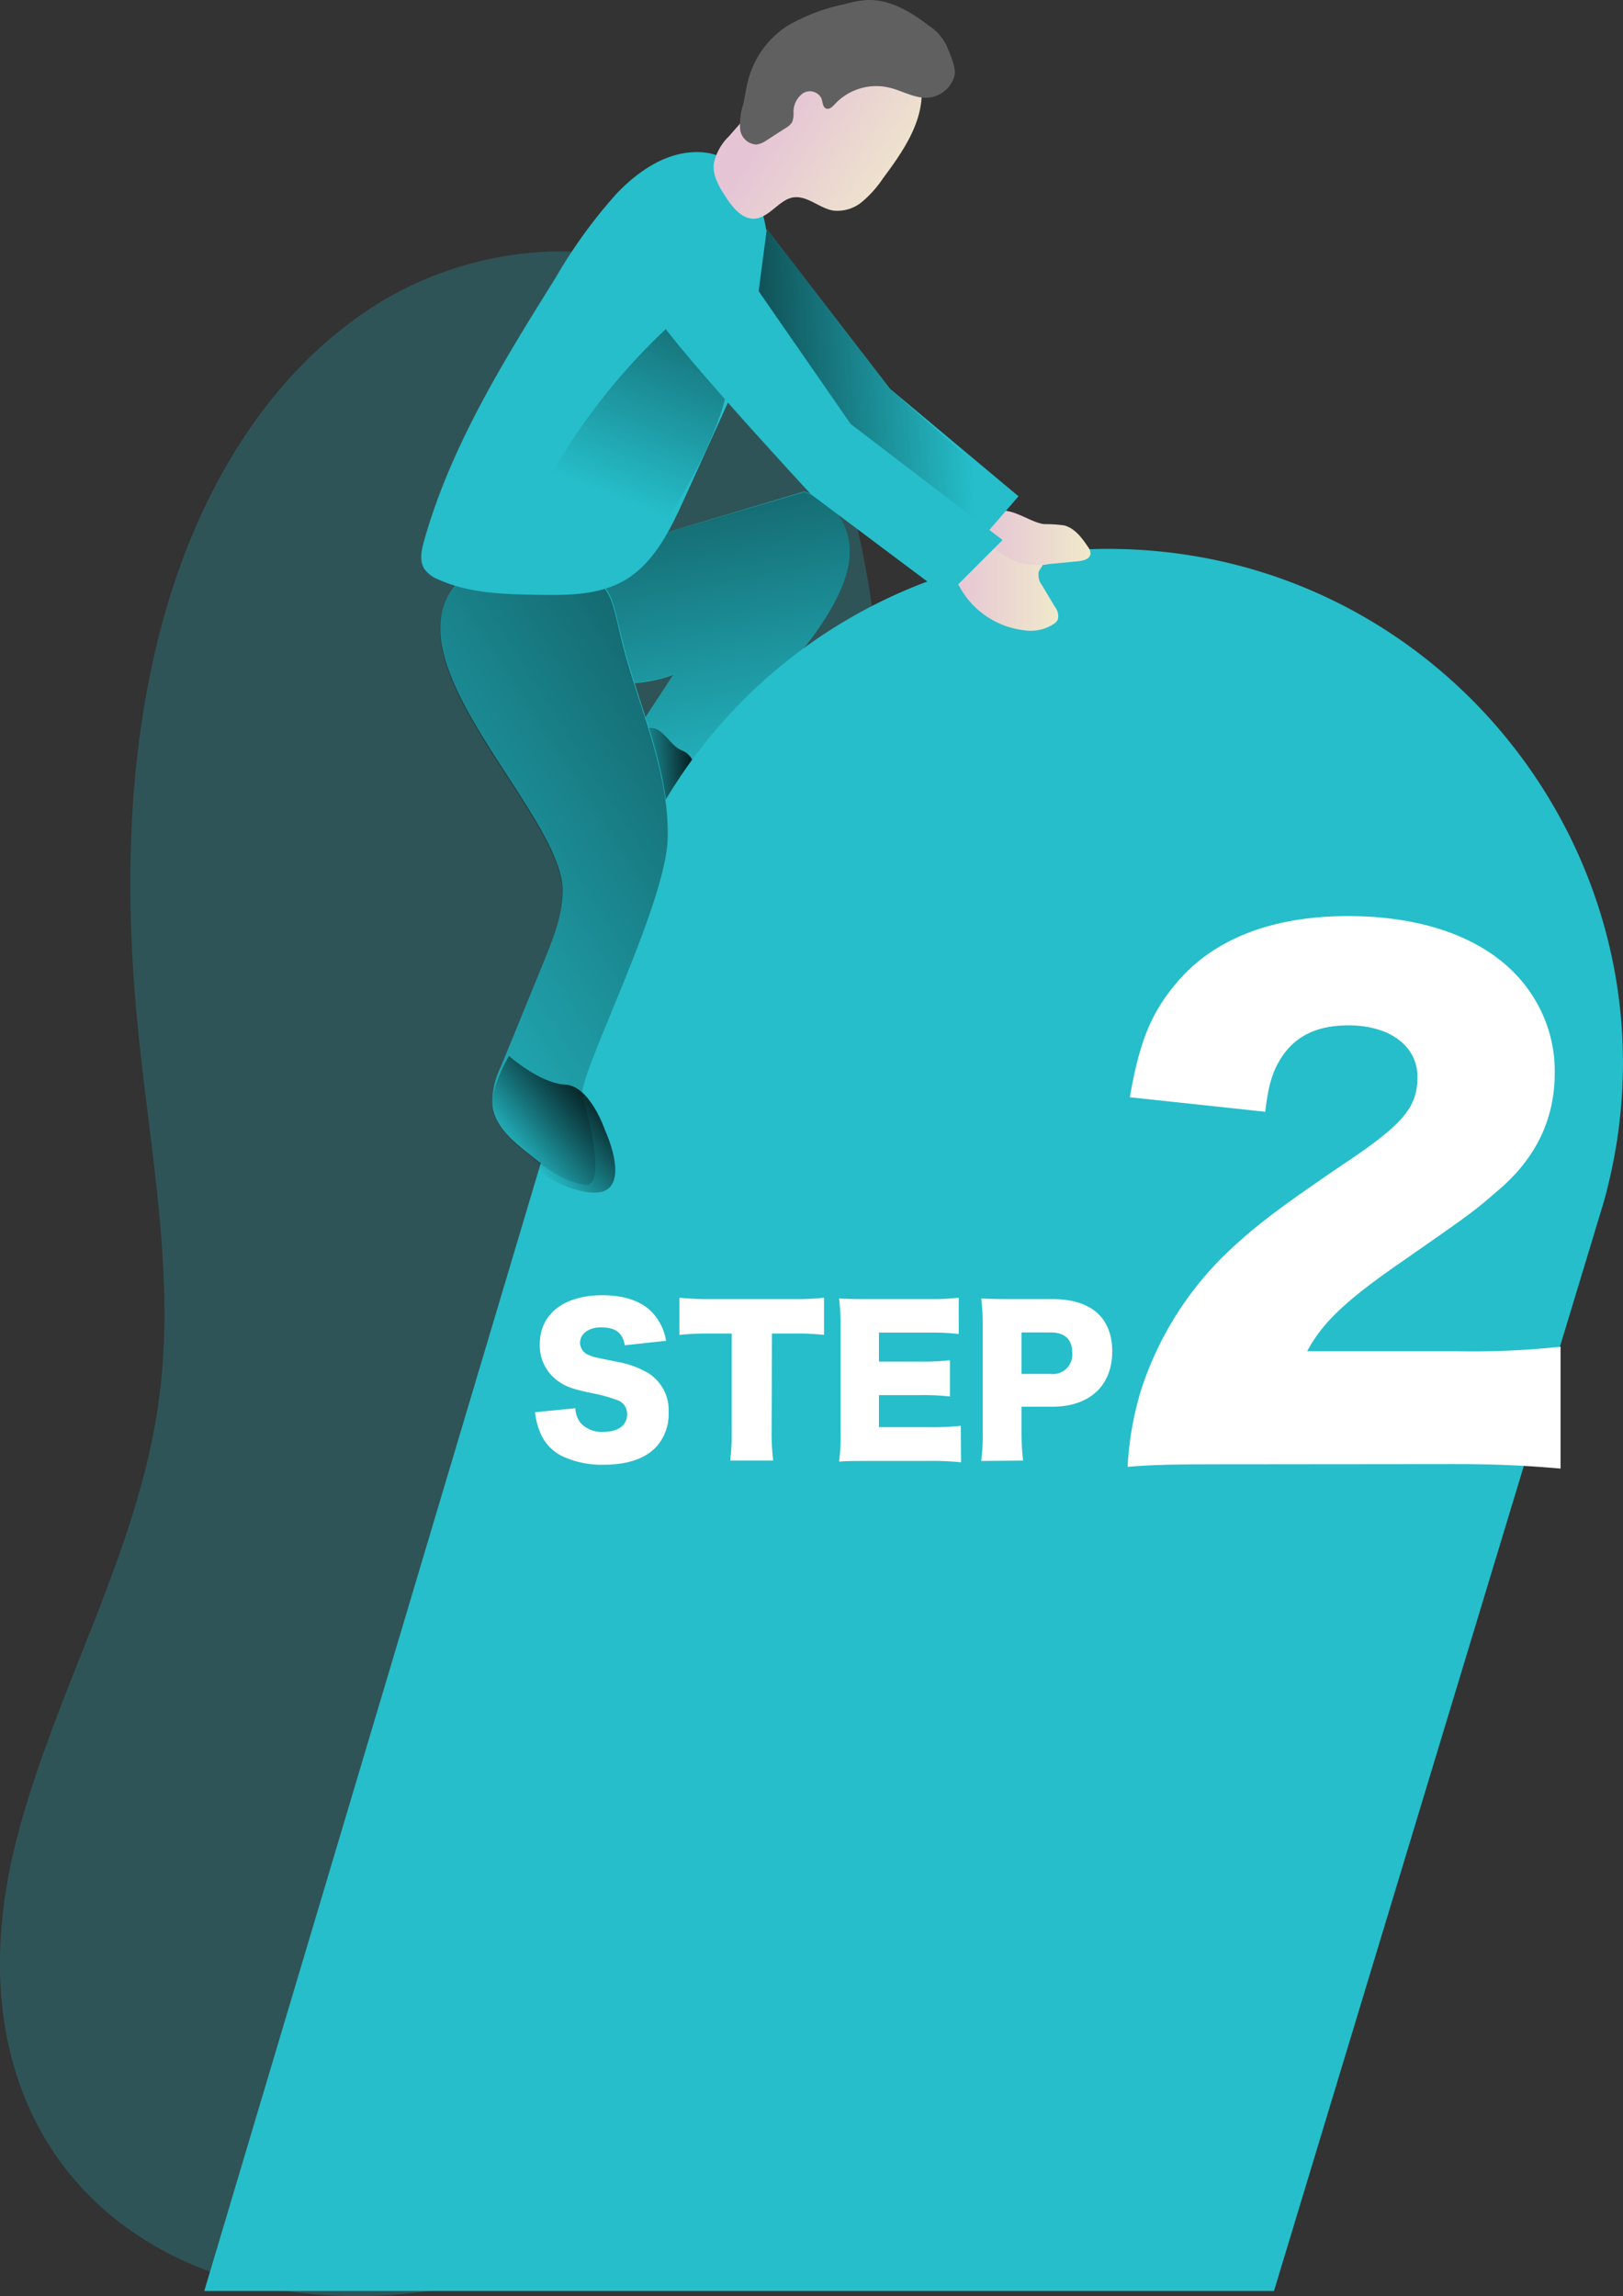 <svg id="Layer_1" data-name="Layer 1" xmlns="http://www.w3.org/2000/svg" xmlns:xlink="http://www.w3.org/1999/xlink" viewBox="0 0 223.76 316.58"><rect x="0" y="0" width="223.76" height="316.58" fill="#333333" stroke="none"/><defs><linearGradient id="linear-gradient" x1="194.07" y1="114.27" x2="175.18" y2="13.5" gradientUnits="userSpaceOnUse"><stop offset="0" stop-opacity="0"/><stop offset="0.95"/></linearGradient><linearGradient id="linear-gradient-2" x1="179.04" y1="108.59" x2="189.36" y2="108.59" xlink:href="#linear-gradient"/><linearGradient id="linear-gradient-3" x1="133.55" y1="143.46" x2="269.61" y2="55.9" xlink:href="#linear-gradient"/><linearGradient id="linear-gradient-4" x1="222.94" y1="83.03" x2="237.65" y2="83.03" gradientUnits="userSpaceOnUse"><stop offset="0" stop-color="#e5c5d5"/><stop offset="0.42" stop-color="#ead4d1"/><stop offset="1" stop-color="#f0e9cb"/></linearGradient><linearGradient id="linear-gradient-5" x1="227.31" y1="76.37" x2="242.07" y2="76.37" xlink:href="#linear-gradient-4"/><linearGradient id="linear-gradient-6" x1="176.08" y1="70.73" x2="200.64" y2="9" xlink:href="#linear-gradient"/><linearGradient id="linear-gradient-7" x1="-743.29" y1="-515.81" x2="-722.07" y2="-515.81" gradientTransform="matrix(0.83, 0.55, -0.55, 0.83, 533.62, 853.2)" xlink:href="#linear-gradient-4"/><linearGradient id="linear-gradient-8" x1="133.47" y1="52.85" x2="81.48" y2="55.55" xlink:href="#linear-gradient"/><linearGradient id="linear-gradient-9" x1="163.73" y1="161.21" x2="176.17" y2="150.66" xlink:href="#linear-gradient"/></defs><title>Step 2</title><path d="M94.06,255.63c5.32-20.57,16.78-39.46,19.59-60.52,2.24-16.76-1.15-33.67-2.86-50.49-1.88-18.62-1.65-37.66,3.1-55.76,4.53-17.28,13.71-34,28.59-43.92s36-11.36,50.19-.45c13.79,10.64,17.89,29.44,20,46.73C215,109.8,216,128.94,211,147c-4.69,17-14.46,32-21.82,48s-12.36,34.38-6.85,51.1c3.31,10.07,10.27,19,11.67,29.47,2.38,18-13,34.42-30.34,39.7C119.55,328.67,81.79,303.07,94.06,255.63Z" transform="translate(-91.72 -2.22)" fill="#25beca" opacity="0.24" style="isolation:isolate"/><path d="M175.71,78l26.87-8s6.3,1.68,6.3,8.4S200.48,94,200.48,94l-11.76,13.86-5.82,9.53-5.51-11.21,7.13-10.92s-9.23,3.78-15.11-2.1S175.71,78,175.71,78Z" transform="translate(-91.72 -2.22)" fill="#25beca"/><path d="M208.89,78.41c0,6.74-8.41,15.55-8.41,15.55l-11.75,13.85-5.84,9.53-5.5-11.21,7.13-10.92s-9.24,3.78-15.12-2.1c-3.62-3.6-.4-8.5,2.62-11.72a24.17,24.17,0,0,0,2.82.11,6.39,6.39,0,0,0,4.09-1.07,6.58,6.58,0,0,0,1.14-1.28c.58-.78,1.32-1.83,2.17-3.09l20.34-6S208.89,71.7,208.89,78.41Z" transform="translate(-91.72 -2.22)" fill="url(#linear-gradient)"/><path d="M185.33,105.49c.31.18.66.3,1,.51a4.06,4.06,0,0,1,1.15,1.55l1.48,2.88a3.15,3.15,0,0,1,.44,1.28,2.15,2.15,0,0,1-.6,1.49,5.08,5.08,0,0,1-4.15,1.36,3.59,3.59,0,0,1-2.23-.72,4.1,4.1,0,0,1-.82-1.11,29.59,29.59,0,0,1-1.79-3.72c-.72-1.79-1.46-4.91.68-6.13S183.82,104.64,185.33,105.49Z" transform="translate(-91.72 -2.22)" fill="url(#linear-gradient-2)"/><path d="M267.36,318.11H119.88L176.09,129.7a71,71,0,0,1,68.35-51.8h0c47,0,81.07,44.9,68.35,90.18Z" transform="translate(-91.72 -2.22)" fill="#25beca"/><path d="M169.29,125c0,3.34-1.26,6.54-2.52,9.64l-6,14.69a10.72,10.72,0,0,0-1.16,5.37c.35,2.72,2.64,4.7,4.78,6.41,2.4,1.92,4.95,3.89,8,4.35s6.62-1.24,7.11-4.26c.55-3.39-2.75-6.11-3.72-9.41-.73-2.5-.07-5.18.72-7.66,2.78-8.75,7.12-17.25,7.32-26.43.22-9.62-4.15-18.29-6.37-27.44-1.66-6.81-1.33-8.3-8.69-9.56-3.76-.64-9.29-1.89-12.64.73C142.93,91.69,169.26,114.06,169.29,125Z" transform="translate(-91.72 -2.22)" fill="#25beca"/><path d="M169.24,125.12c0,3.34-1.27,6.54-2.52,9.64l-6,14.69a10.82,10.82,0,0,0-1.17,5.37c.36,2.71,2.65,4.7,4.79,6.41,2.4,1.91,5,3.89,8,4.35s.64-9-.33-12.3c-.73-2.5,11.55-26.28,11.76-35.46.22-9.62-4.15-18.29-6.38-27.44-1.65-6.81-1.32-8.3-8.68-9.56-3.76-.65-9.29-1.89-12.64.72C142.88,91.85,169.21,114.22,169.24,125.12Z" transform="translate(-91.72 -2.22)" fill="url(#linear-gradient-3)"/><path d="M233.25,78.34a4.81,4.81,0,0,1,1.51.28,1.25,1.25,0,0,1,.81,1.19c-.06.48-.5.83-.65,1.29a2.35,2.35,0,0,0,.47,1.83l1.79,3a2,2,0,0,1,.39,1.68,1.45,1.45,0,0,1-.53.62,5.84,5.84,0,0,1-4.07.9,11.68,11.68,0,0,1-10-8.62,1.27,1.27,0,0,1,0-.61,1.22,1.22,0,0,1,.44-.59,9.26,9.26,0,0,1,4.9-2.45C230,76.79,231.55,78.15,233.25,78.34Z" transform="translate(-91.72 -2.22)" fill="url(#linear-gradient-4)"/><path d="M260.51,204.12c-8,0-10,.09-13.33.35A44.41,44.41,0,0,1,249,194a45.76,45.76,0,0,1,12.8-19.91c3.38-3.11,6.76-5.69,15.83-11.82,7.64-5.16,9.51-7.47,9.51-11.56,0-4.27-3.82-7.11-9.51-7.11-4.27,0-7.29,1.42-9.25,4.45-1.24,1.95-1.78,3.73-2.22,7.46l-18.67-2c1.34-7.74,2.94-11.65,6.49-15.83,5.07-6,13.16-9.15,23.56-9.15,12,0,21.16,4,25.6,11.2a19.08,19.08,0,0,1,2.93,10.4c0,6.49-2.66,12-8.17,16.53-2.94,2.58-3.83,3.2-12.89,9.51-7.74,5.34-11,8.45-13.07,12.36h20.71a113.38,113.38,0,0,0,14.22-.62v16.8c-5.15-.44-8.89-.62-15.2-.62Z" transform="translate(-91.72 -2.22)" fill="#fff"/><path d="M235.7,74.49a17.9,17.9,0,0,1,2.75.18c1.44.38,2.42,1.69,3.25,2.93a1.47,1.47,0,0,1,.36,1c-.07.68-.92.91-1.6,1L236.3,80a8.38,8.38,0,0,1-6.72-1.61c-2-1.17-3.59-4.09-.74-5.49C230.94,71.85,233.62,74.26,235.7,74.49Z" transform="translate(-91.72 -2.22)" fill="url(#linear-gradient-5)"/><path d="M171.05,196.39a3.52,3.52,0,0,0,.69,2,3.94,3.94,0,0,0,3.14,1.26c2.07,0,3.3-.91,3.3-2.42a2,2,0,0,0-1.12-1.87,21.48,21.48,0,0,0-4-1.1c-2.47-.54-3.33-.86-4.32-1.56a6,6,0,0,1-2.6-5.15c0-4.14,3.33-6.74,8.61-6.74,3.41,0,6,1,7.46,3.06a7.52,7.52,0,0,1,1.34,3.22l-5.69.62c-.32-1.75-1.28-2.47-3.32-2.47-1.64,0-2.85.89-2.85,2.12a1.86,1.86,0,0,0,1.26,1.72c.54.24.54.24,3.71.88a13,13,0,0,1,4.34,1.53,6,6,0,0,1,2.9,5.47,6.68,6.68,0,0,1-1.88,4.94c-1.55,1.51-3.91,2.28-7.05,2.28a12.79,12.79,0,0,1-6-1.31,6.39,6.39,0,0,1-2.9-3.44,10.45,10.45,0,0,1-.59-2.49Z" transform="translate(-91.72 -2.22)" fill="#fff"/><path d="M198.1,199.61a30.59,30.59,0,0,0,.22,4h-5.93a30,30,0,0,0,.21-4V186.09h-3.16a36.5,36.5,0,0,0-4.05.19v-5.13a35.86,35.86,0,0,0,4,.19h11.76a34.14,34.14,0,0,0,4.18-.19v5.13a33.3,33.3,0,0,0-4.18-.19h-3Z" transform="translate(-91.72 -2.22)" fill="#fff"/><path d="M224.22,203.85a35.06,35.06,0,0,0-4.42-.19h-8.46c-2,0-2.79,0-3.94.09a25.06,25.06,0,0,0,.21-3.92V185.18a28.6,28.6,0,0,0-.21-3.92c1.1.05,1.85.08,3.94.08h8.56a31.71,31.71,0,0,0,4-.19v5a33.72,33.72,0,0,0-4-.19h-7v4h5.79a32.43,32.43,0,0,0,4-.19v5a34,34,0,0,0-4-.19h-5.79V199h6.92a34.94,34.94,0,0,0,4.37-.19Z" transform="translate(-91.72 -2.22)" fill="#fff"/><path d="M227,203.66a28.91,28.91,0,0,0,.21-4V185.18a30.22,30.22,0,0,0-.21-3.92c1.26.05,2.23.08,3.95.08h5.87c5.31,0,8.24,2.55,8.24,7.22s-3.06,7.62-8.27,7.62h-4.24v3.43a35.48,35.48,0,0,0,.22,4Zm9.55-12a2.68,2.68,0,0,0,3-2.9c0-1.85-1-2.82-3-2.82h-4v5.72Z" transform="translate(-91.72 -2.22)" fill="#fff"/><path d="M186.88,23.23c-3.92.35-7.36,2.79-10.1,5.63a69.12,69.12,0,0,0-8.46,11.66c-7.19,11.51-14.47,23.23-18.14,36.3-.35,1.25-.65,2.67,0,3.78a4.31,4.31,0,0,0,2.05,1.55c4.21,1.9,9,2,13.6,2.09,4.06.06,8.34.07,11.88-1.93,4.19-2.38,6.43-7.06,8.42-11.46l6.35-14c2-4.37,4-8.8,4.86-13.53C198.72,36,196.94,22.34,186.88,23.23Z" transform="translate(-91.72 -2.22)" fill="#25beca"/><path d="M182.24,76.06c-.85,1.26-1.59,2.31-2.17,3.09a6.58,6.58,0,0,1-1.14,1.28,6.39,6.39,0,0,1-4.09,1.07,24.17,24.17,0,0,1-2.82-.11,30.26,30.26,0,0,1-7.43-1.5,1.93,1.93,0,0,1-1.41-3.11A86.31,86.31,0,0,1,186.4,45a3.31,3.31,0,0,1,1.17-.72,2.38,2.38,0,0,1,1.85.59C197.37,51.23,187.79,67.85,182.24,76.06Z" transform="translate(-91.72 -2.22)" fill="url(#linear-gradient-6)"/><path d="M218.8,14.82c.08,4.47-2.69,8.43-5.35,12a15.32,15.32,0,0,1-2.88,3.23,5.28,5.28,0,0,1-4,1.2c-1.92-.34-3.56-2.1-5.49-1.81s-3.34,2.88-5.44,2.94c-1.64,0-2.85-1.48-3.76-2.85s-2-3.11-1.73-4.85A7.38,7.38,0,0,1,192.23,21L202.42,9.36c1.42-1.63,3-3.34,5-4a11.91,11.91,0,0,1,5.28,0c2.19.34,4.48.72,6.3,2s3,3.75,2.09,5.78" transform="translate(-91.72 -2.22)" fill="url(#linear-gradient-7)"/><path d="M219.87,15.67c-2,.23-3.78-1-5.7-1.4a7.78,7.78,0,0,0-7.33,2.29c-.33.36-.78.81-1.24.62s-.45-.89-.63-1.39a1.78,1.78,0,0,0-2.56-.7,3.15,3.15,0,0,0-1.29,2.62,3.19,3.19,0,0,1-.19,1.35,2.4,2.4,0,0,1-.89.81l-2.56,1.65a3.43,3.43,0,0,1-1.47.63A2.37,2.37,0,0,1,193.76,20a9,9,0,0,1,.42-3.36c.25-1.17.41-2.35.72-3.5a12.86,12.86,0,0,1,5.16-7.22,25.64,25.64,0,0,1,8-3.1,14.83,14.83,0,0,1,3.08-.59c3.17-.18,6.1,1.59,8.62,3.51a6.93,6.93,0,0,1,2.45,2.74c.45,1.12,1.35,3,1.11,4.17A4.15,4.15,0,0,1,219.87,15.67Z" transform="translate(-91.72 -2.22)" fill="#606060"/><polygon points="105.72 31.58 122.73 53.63 140.42 68.43 134.28 75.52 112.44 58.24 102.36 42.5 105.72 31.58" fill="#25beca"/><polygon points="105.72 31.58 122.73 53.63 140.73 69.53 134.28 75.52 112.44 58.24 104.04 44.34 105.72 31.58" fill="url(#linear-gradient-8)"/><path d="M190.09,33.38,209,60.68l20.94,16-7.72,7.71-18.68-14s-21.42-23.1-21.84-25.62S181.27,33.38,190.09,33.38Z" transform="translate(-91.72 -2.22)" fill="#25beca"/><path d="M161.9,147.82s4.25,3.78,7.72,3.94,5.51,6.29,5.51,6.29,4.56,9.77-2.68,8.51-12.8-8.52-12.86-11.74S161.9,147.82,161.9,147.82Z" transform="translate(-91.72 -2.22)" fill="url(#linear-gradient-9)"/></svg>